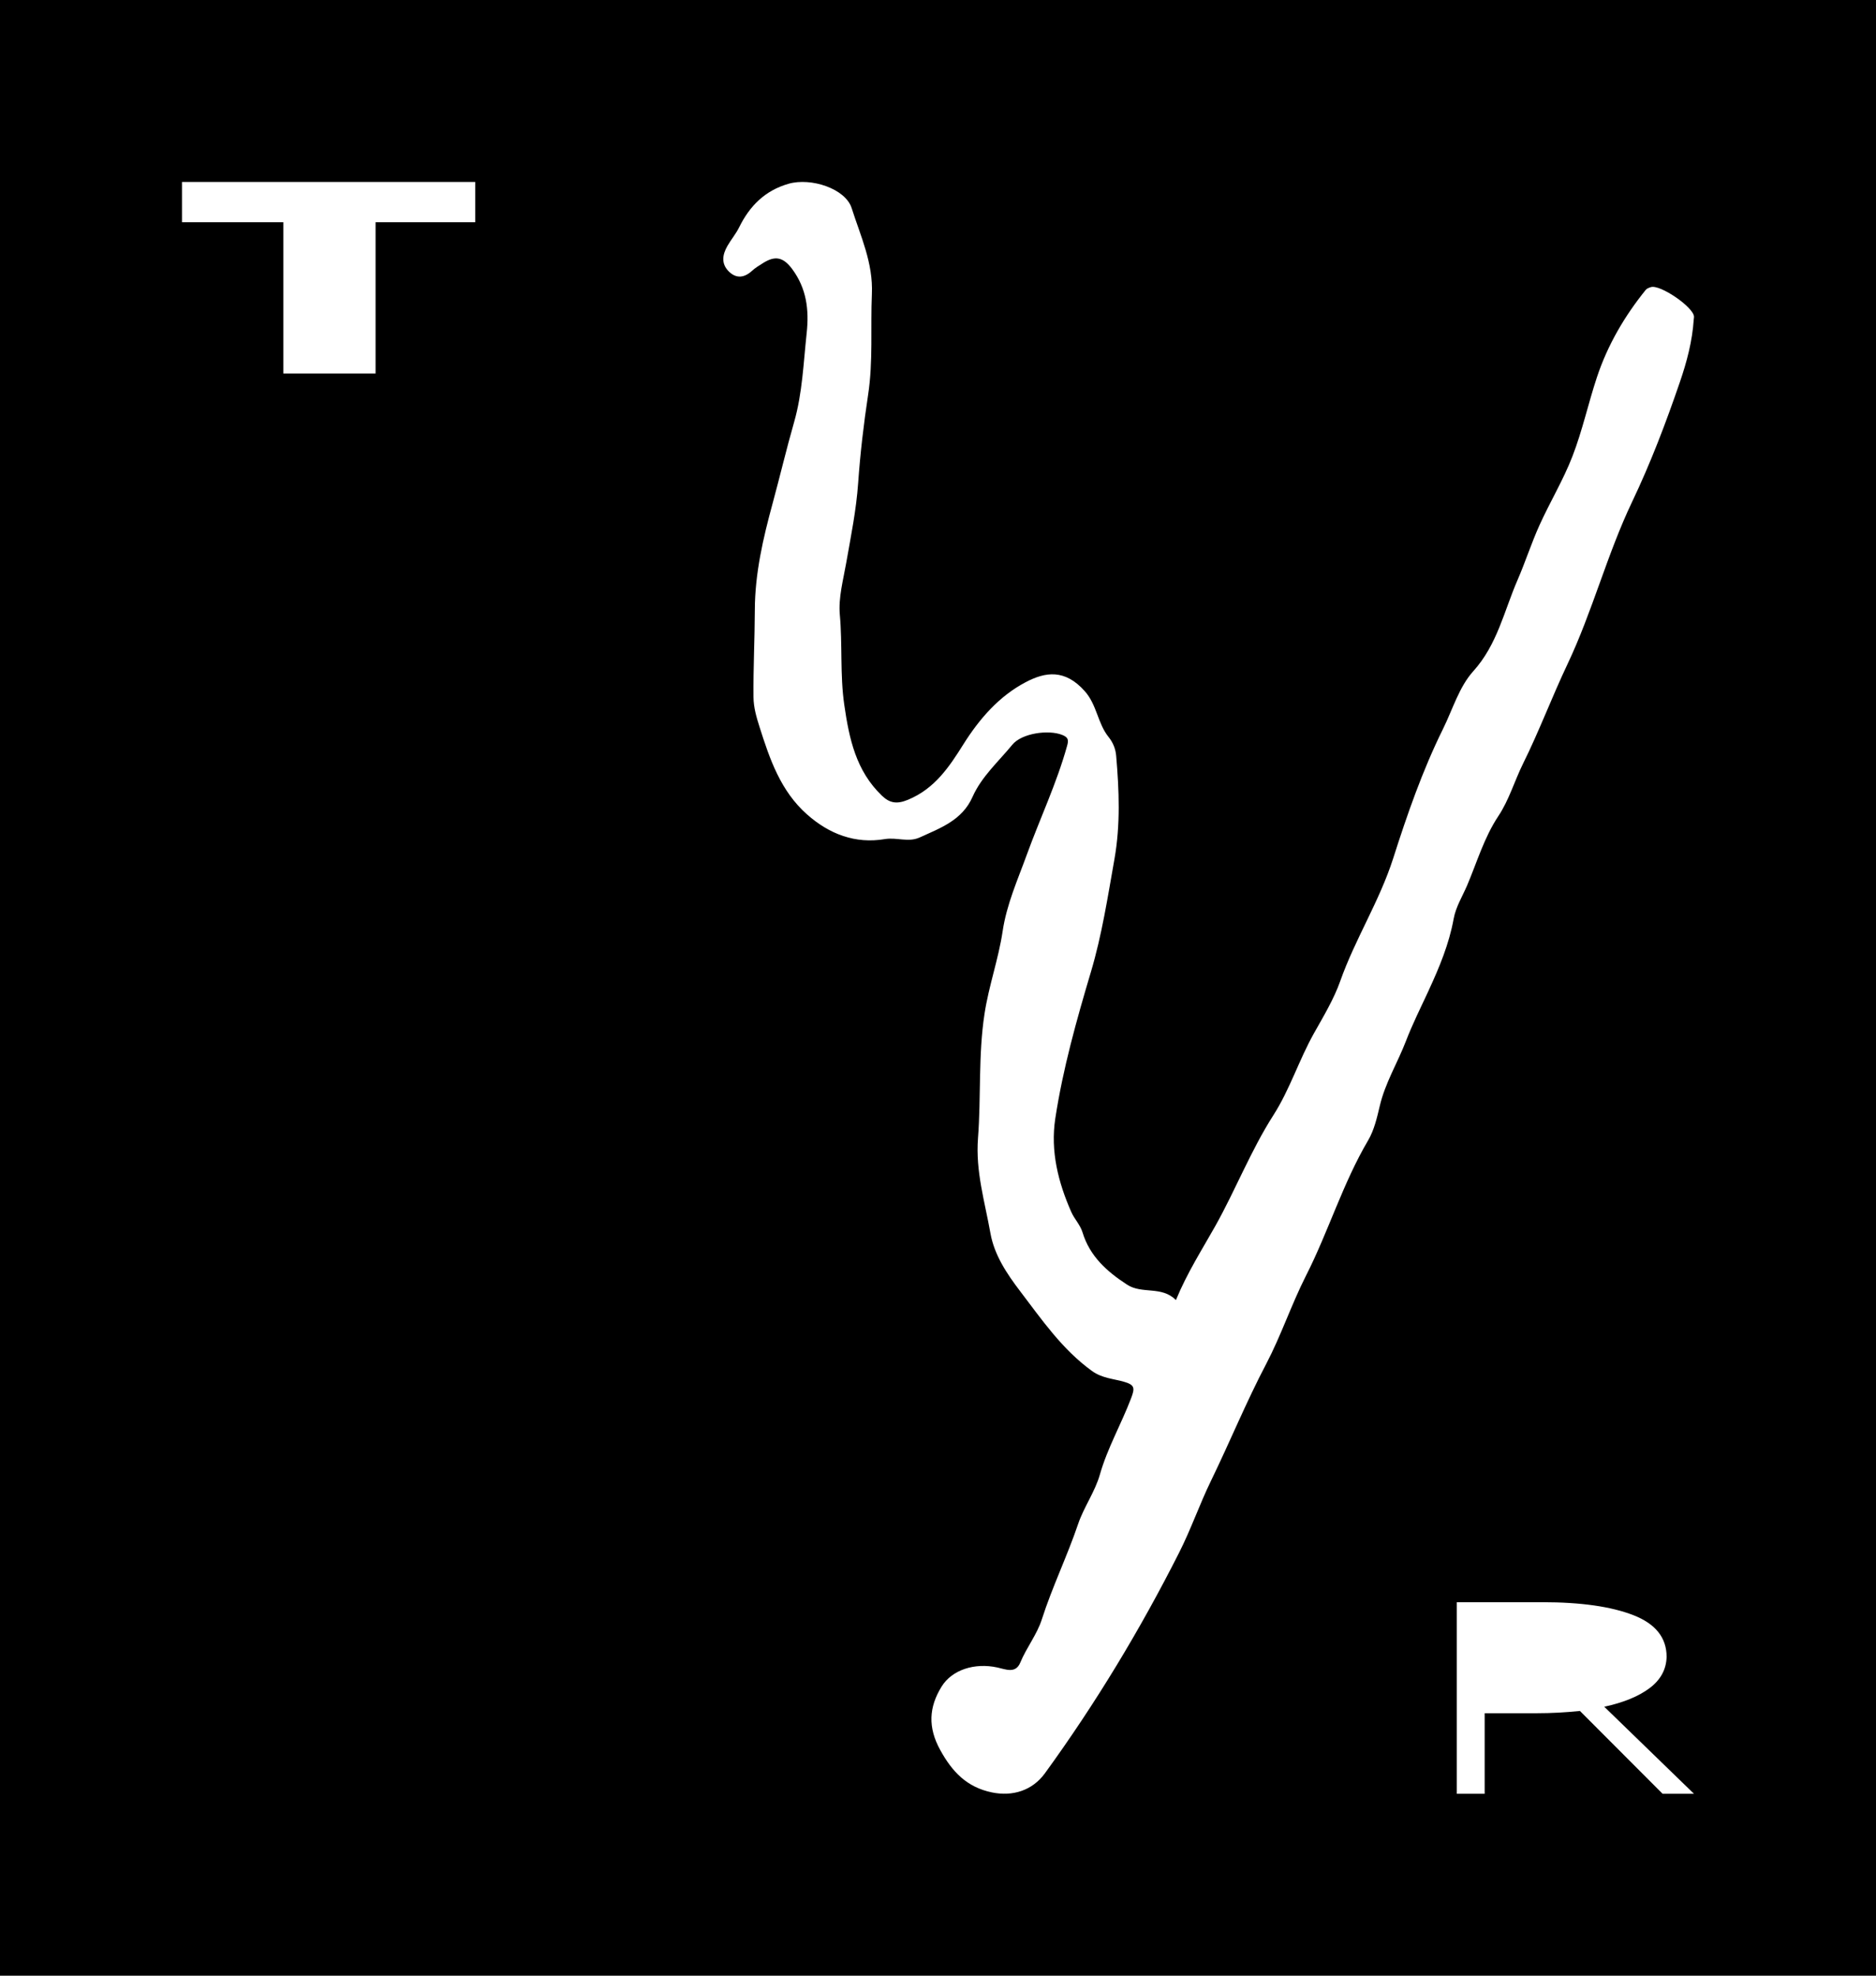 <svg viewBox="0 0 349.86 368.42" xmlns="http://www.w3.org/2000/svg" data-name="Layer 2" id="Layer_2">
  <g data-name="Layer 1" id="Layer_1-2">
    <path d="M0,0v368.42h349.86V0H0ZM88.62,41.44h-18.58v28.21h-17.2v-28.21h-18.9v-7.51h54.69v7.51ZM266.48,184.61c-1.47,3.16-3.06,6.34-4.29,9.54-1.56,4.05-3.87,7.8-4.87,12.07-.52,2.2-1.05,4.52-2.18,6.44-4.73,8.03-7.39,16.98-11.59,25.24-2.71,5.34-4.62,11.1-7.4,16.41-3.74,7.12-6.78,14.56-10.29,21.78-2.14,4.39-3.75,9.08-5.98,13.47-7.26,14.36-15.55,28.09-25.01,41.11-2.35,3.23-6.03,4.36-9.87,3.57-4.7-.97-7.42-3.84-9.66-7.92-2.32-4.21-2.12-7.98.27-11.83,1.94-3.12,6.14-4.47,10.38-3.55,1.57.34,3.41,1.21,4.29-.92,1.15-2.79,3.11-5.22,4.01-8.04,1.94-6.06,4.73-11.77,6.77-17.79,1.07-3.16,3.14-6,4.05-9.19,1.42-5,4.01-9.46,5.83-14.26.71-1.86.7-2.47-1.2-3.04-2.04-.61-4.18-.66-6.11-2.06-5.56-4.03-9.34-9.56-13.4-14.89-2.49-3.27-4.8-6.74-5.52-10.78-1.04-5.86-2.8-11.54-2.32-17.75.59-7.7.03-15.47,1.22-23.2.8-5.22,2.6-10.19,3.37-15.34.75-5.07,2.82-9.63,4.5-14.27,2.46-6.78,5.58-13.33,7.52-20.31.3-1.07.27-1.59-.91-2.06-2.58-1.02-7.55-.31-9.3,1.83-2.58,3.15-5.73,5.93-7.42,9.73-1.94,4.38-6.03,5.82-9.9,7.58-2.07.94-4.26-.08-6.46.29-5.49.92-10.33-.91-14.5-4.6-4.94-4.37-6.96-10.32-8.86-16.31-.56-1.78-1.11-3.58-1.13-5.58-.05-5.41.23-10.8.25-16.19.02-6.9,1.55-13.43,3.33-19.97,1.37-5.04,2.57-10.13,4.01-15.16,1.53-5.36,1.73-11.01,2.33-16.56.47-4.36-.03-8.3-2.68-11.9-1.65-2.23-3.16-2.62-5.5-1.12-.69.44-1.41.86-2,1.41-1.45,1.33-2.95,1.51-4.35.12-1.45-1.44-1.19-3.13-.24-4.77.68-1.18,1.56-2.21,2.18-3.46,1.94-3.94,4.78-6.85,9.23-8.12,4.18-1.19,10.59.91,11.75,4.55,1.66,5.23,4.03,10.21,3.77,16.04-.27,6.24.25,12.5-.7,18.75-.83,5.46-1.47,10.96-1.86,16.47-.35,5.03-1.35,9.92-2.22,14.86-.56,3.21-1.48,6.51-1.2,9.68.51,5.59.02,11.19.83,16.81.92,6.38,2.2,12.33,7.02,16.95,1.39,1.33,2.7,1.66,4.85.77,5.01-2.07,7.71-6.14,10.36-10.37,2.99-4.75,6.63-8.94,11.58-11.55,3.69-1.95,7.34-2.5,11.04,1.66,2.29,2.57,2.39,6.01,4.45,8.56.79.98,1.3,2.16,1.41,3.5.55,6.43.81,12.83-.32,19.24-1.25,7.04-2.33,14.12-4.37,20.98-2.69,9.04-5.25,18.11-6.67,27.44-.92,6.07.55,11.89,3,17.43.58,1.3,1.65,2.35,2.09,3.79,1.35,4.43,4.52,7.27,8.3,9.73,2.81,1.83,6.46.18,9.11,2.88,2.12-5.14,4.88-9.42,7.35-13.82,3.81-6.8,6.62-14.08,10.85-20.69,3.04-4.75,4.77-10.31,7.55-15.25,1.78-3.16,3.72-6.4,4.88-9.68,2.78-7.88,7.32-14.9,9.9-22.96,2.59-8.12,5.44-16.33,9.26-24.06,1.81-3.65,3.02-7.87,5.65-10.79,4.51-4.99,5.76-11.25,8.27-17.02,1.46-3.36,2.58-6.88,4.09-10.22,1.96-4.34,4.46-8.46,6.16-12.88,1.85-4.78,2.94-9.85,4.56-14.73,1.99-5.99,5.14-11.38,9.1-16.28.21-.26.61-.4.95-.51,1.7-.56,7.93,3.7,8.05,5.49.01.18-.03.36-.05.55-.26,4.02-1.29,7.89-2.58,11.65-2.6,7.59-5.44,15.07-8.92,22.36-4.67,9.79-7.39,20.44-12.05,30.27-2.9,6.11-5.27,12.47-8.27,18.51-1.61,3.25-2.61,6.79-4.62,9.81-2.65,3.99-3.98,8.59-5.82,12.92-.86,2.02-2.11,3.99-2.52,6.26-.84,4.64-2.65,9-4.62,13.25ZM310.06,334.49l-15.41-15.44c-2.71.28-5.39.42-8.03.42h-9.74v15.02h-5.2v-35.72h15.97c7.18,0,12.84.81,16.97,2.42,4.13,1.61,6.19,4.2,6.19,7.77-.06,2.35-1.12,4.29-3.17,5.83-2.05,1.54-4.87,2.7-8.46,3.47l16.73,16.23h-5.86Z"></path>
  </g>
</svg>